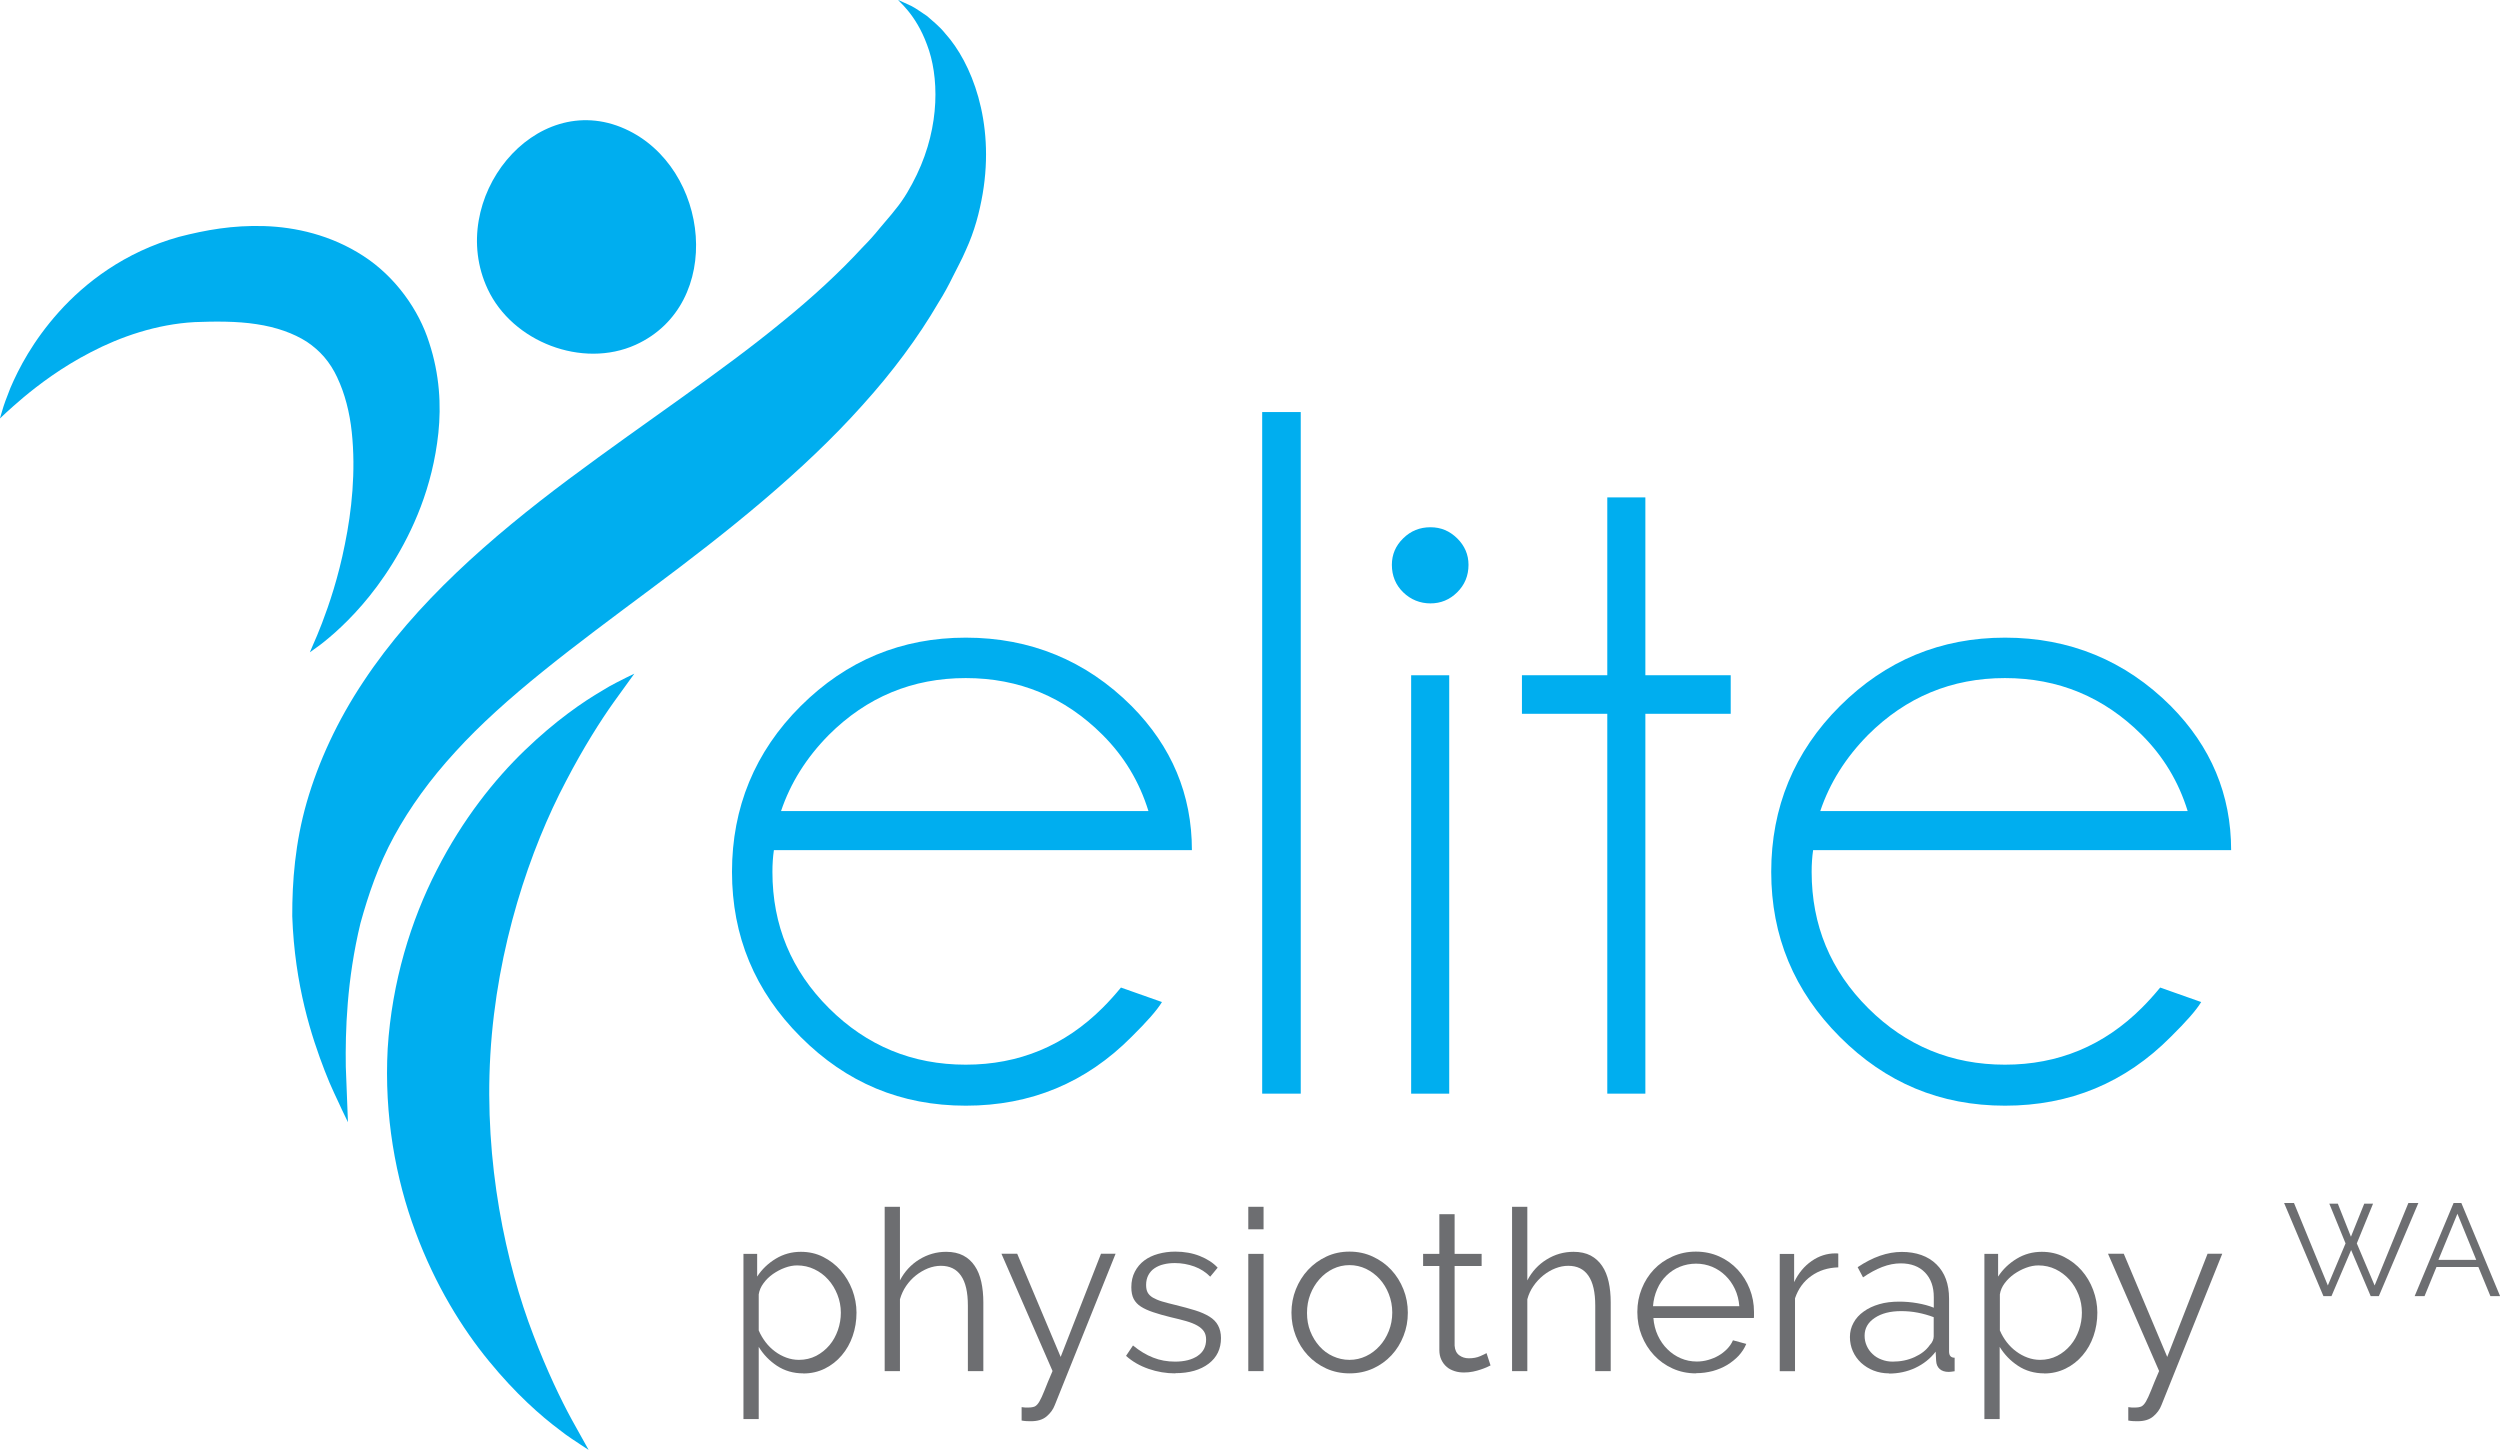 <?xml version="1.0" encoding="UTF-8"?><svg id="Layer_2" xmlns="http://www.w3.org/2000/svg" viewBox="0 0 255.43 148.14"><defs><style>.cls-1{fill:#6d6e71;}.cls-1,.cls-2{stroke-width:0px;}.cls-2{fill:#00aeef;}</style></defs><g id="Layer_1-2"><path class="cls-1" d="m82.07,140.32c-1.01,0-1.9-.26-2.68-.77-.77-.51-1.4-1.16-1.87-1.94v7.38h-1.56v-16.88h1.4v2.32c.49-.75,1.13-1.36,1.91-1.83.78-.47,1.63-.7,2.55-.7.83,0,1.59.17,2.28.52.69.35,1.29.81,1.79,1.38s.9,1.24,1.19,1.99c.28.75.43,1.53.43,2.32,0,.84-.13,1.64-.39,2.39-.26.75-.63,1.41-1.12,1.98-.48.57-1.06,1.02-1.72,1.35-.67.33-1.4.5-2.2.5Zm-.44-1.38c.64,0,1.23-.14,1.76-.41.53-.28.98-.64,1.36-1.09.38-.45.66-.97.86-1.54.2-.58.3-1.17.3-1.78,0-.64-.12-1.26-.35-1.84-.23-.58-.54-1.1-.94-1.54-.4-.45-.87-.8-1.42-1.06-.54-.26-1.13-.39-1.76-.39-.4,0-.82.08-1.25.24-.44.16-.84.38-1.22.64-.38.27-.7.58-.96.94-.27.36-.43.74-.49,1.14v3.68c.18.43.42.83.7,1.2.28.37.61.69.96.95.36.27.75.48,1.16.63.41.15.84.23,1.29.23Z"/><path class="cls-1" d="m100.45,140.09h-1.56v-6.69c0-1.37-.23-2.38-.7-3.06-.47-.68-1.15-1.01-2.06-1.01-.44,0-.88.09-1.32.26-.44.18-.85.42-1.23.72s-.72.67-1,1.08-.49.87-.63,1.36v7.34h-1.56v-16.79h1.56v7.52c.47-.9,1.13-1.62,1.98-2.14s1.76-.78,2.74-.78c.69,0,1.27.13,1.75.38.48.25.87.61,1.17,1.06.31.45.53,1,.67,1.63.14.63.21,1.34.21,2.1v7.02Z"/><path class="cls-1" d="m104.38,143.77c.12.02.24.03.36.04.12,0,.23,0,.33,0,.28,0,.49-.04.66-.11.16-.08.32-.25.47-.51.15-.26.33-.64.52-1.13.19-.49.46-1.15.82-1.98l-5.22-11.98h1.61l4.44,10.54,4.12-10.54h1.49l-6.21,15.46c-.17.45-.45.83-.84,1.16-.39.33-.92.49-1.6.49-.15,0-.3,0-.44-.01-.14,0-.31-.03-.51-.06v-1.38Z"/><path class="cls-1" d="m120.09,140.32c-.94,0-1.85-.15-2.74-.46-.89-.31-1.66-.75-2.3-1.33l.71-1.06c.67.55,1.36.97,2.06,1.24.7.28,1.45.41,2.24.41.97,0,1.74-.2,2.31-.59.58-.39.86-.95.86-1.67,0-.34-.08-.62-.23-.84-.15-.22-.38-.42-.68-.59s-.68-.32-1.13-.45c-.45-.13-.98-.26-1.58-.4-.69-.17-1.29-.34-1.79-.51-.51-.17-.92-.36-1.25-.57s-.58-.48-.74-.79-.24-.71-.24-1.19c0-.6.12-1.13.36-1.59.24-.46.56-.84.96-1.14s.88-.53,1.43-.68c.54-.15,1.12-.23,1.74-.23.92,0,1.76.15,2.51.45.75.3,1.36.69,1.82,1.19l-.76.92c-.45-.46-.99-.81-1.62-1.04-.64-.23-1.3-.35-1.99-.35-.41,0-.8.04-1.15.13-.35.08-.66.22-.93.4-.27.18-.48.42-.63.7-.15.28-.23.62-.23,1,0,.32.05.58.16.78s.28.37.53.52c.25.14.56.28.93.39s.83.23,1.37.36c.77.19,1.44.37,2.02.55s1.07.4,1.46.64c.39.24.69.54.88.9s.3.78.3,1.29c0,1.11-.42,1.98-1.26,2.62-.84.64-1.98.97-3.4.97Z"/><path class="cls-1" d="m127.54,125.6v-2.3h1.56v2.3h-1.56Zm0,14.49v-11.98h1.56v11.98h-1.56Z"/><path class="cls-1" d="m137.89,140.32c-.87,0-1.67-.17-2.39-.5-.72-.33-1.35-.78-1.88-1.35-.53-.57-.94-1.23-1.23-1.98-.29-.75-.44-1.54-.44-2.37s.15-1.64.45-2.39c.3-.75.71-1.41,1.24-1.98.53-.57,1.15-1.02,1.87-1.36.72-.34,1.51-.51,2.37-.51s1.65.17,2.38.51c.73.34,1.36.79,1.89,1.36.53.57.94,1.23,1.24,1.98.3.75.45,1.55.45,2.39s-.14,1.62-.44,2.37c-.29.75-.7,1.41-1.23,1.98-.53.57-1.16,1.02-1.88,1.35-.73.33-1.53.5-2.4.5Zm-4.35-6.16c0,.67.11,1.3.34,1.87.23.58.54,1.08.93,1.52.39.44.85.78,1.38,1.02.53.24,1.09.37,1.69.37s1.16-.13,1.69-.38c.53-.25.99-.6,1.39-1.04.4-.44.71-.95.94-1.53.23-.58.35-1.21.35-1.89s-.12-1.28-.35-1.88c-.23-.59-.54-1.1-.94-1.54-.4-.44-.86-.78-1.39-1.04-.53-.25-1.09-.38-1.69-.38s-1.16.13-1.68.38c-.52.25-.98.6-1.38,1.05-.4.45-.71.96-.94,1.55s-.34,1.22-.34,1.9Z"/><path class="cls-1" d="m152.29,139.51c-.09.05-.23.11-.4.19-.18.08-.38.15-.61.23-.23.08-.49.15-.78.21-.29.06-.6.09-.92.09s-.66-.04-.96-.14-.58-.23-.8-.43c-.23-.19-.41-.43-.55-.72s-.21-.63-.21-1.01v-8.58h-1.66v-1.24h1.66v-4.05h1.56v4.05h2.76v1.24h-2.76v8.14c.03.45.19.77.47.98s.61.31.98.31c.44,0,.83-.07,1.17-.22.34-.15.55-.25.64-.31l.41,1.26Z"/><path class="cls-1" d="m164.55,140.09h-1.56v-6.69c0-1.37-.23-2.38-.7-3.06-.47-.68-1.15-1.01-2.06-1.01-.45,0-.88.09-1.32.26s-.85.42-1.23.72c-.38.31-.72.67-1,1.08-.29.41-.5.87-.63,1.36v7.34h-1.56v-16.79h1.56v7.52c.47-.9,1.13-1.62,1.98-2.14.84-.52,1.76-.78,2.74-.78.69,0,1.27.13,1.75.38.47.25.87.61,1.17,1.06.31.45.53,1,.67,1.63.14.63.21,1.34.21,2.1v7.02Z"/><path class="cls-1" d="m173.29,140.32c-.88,0-1.68-.17-2.4-.5-.73-.33-1.36-.78-1.9-1.36-.54-.58-.95-1.24-1.25-1.99s-.45-1.56-.45-2.42.15-1.63.45-2.38.71-1.4,1.24-1.96c.53-.56,1.16-1,1.9-1.33s1.53-.5,2.39-.5,1.67.17,2.4.5,1.35.78,1.88,1.35c.52.57.93,1.22,1.22,1.96.29.73.44,1.52.44,2.35v.37c0,.12,0,.21-.02.25h-10.26c.05.64.2,1.24.45,1.78.25.54.58,1.02.98,1.41.4.4.86.71,1.37.93.51.22,1.06.33,1.64.33.38,0,.77-.05,1.15-.16.38-.11.74-.25,1.06-.44.32-.18.61-.41.88-.68.26-.27.46-.56.6-.89l1.36.37c-.18.44-.45.85-.78,1.21-.34.36-.73.67-1.17.94-.45.27-.94.47-1.47.62-.54.14-1.1.22-1.68.22Zm4.42-6.86c-.05-.64-.2-1.23-.45-1.76-.25-.53-.57-.98-.97-1.37-.39-.38-.84-.68-1.36-.9-.52-.21-1.06-.32-1.64-.32s-1.14.11-1.66.32c-.52.21-.98.52-1.37.9s-.71.84-.94,1.38c-.24.54-.38,1.12-.43,1.75h8.81Z"/><path class="cls-1" d="m187.82,129.49c-1.06.03-1.98.32-2.76.88-.78.55-1.33,1.31-1.66,2.28v7.45h-1.56v-11.98h1.47v2.88c.44-.92,1.04-1.64,1.79-2.16.75-.52,1.56-.78,2.42-.78.12,0,.22,0,.3.02v1.43Z"/><path class="cls-1" d="m193,140.32c-.57,0-1.09-.1-1.58-.29s-.9-.46-1.27-.79c-.36-.34-.64-.73-.84-1.18-.2-.45-.3-.94-.3-1.46s.12-1,.37-1.45c.24-.45.59-.83,1.04-1.15.44-.32.97-.57,1.59-.75.61-.18,1.29-.26,2.03-.26.61,0,1.23.05,1.86.16.63.11,1.19.26,1.68.46v-1.08c0-1.06-.3-1.9-.9-2.52s-1.43-.93-2.48-.93c-.61,0-1.24.12-1.89.37-.64.25-1.29.6-1.96,1.06l-.55-1.04c1.55-1.04,3.05-1.56,4.51-1.56s2.68.42,3.54,1.27c.86.84,1.29,2.01,1.29,3.5v5.4c0,.43.19.64.57.64v1.38c-.26.04-.46.07-.6.07-.4,0-.71-.1-.93-.3s-.34-.47-.36-.83l-.05-.94c-.55.72-1.25,1.27-2.08,1.66s-1.74.58-2.7.58Zm.37-1.2c.81,0,1.56-.15,2.24-.46s1.2-.71,1.55-1.22c.14-.14.24-.29.31-.45.07-.16.1-.31.1-.45v-1.96c-.52-.2-1.06-.35-1.62-.46-.56-.11-1.13-.16-1.71-.16-1.11,0-2,.23-2.69.69-.69.46-1.04,1.06-1.04,1.82,0,.37.07.71.22,1.04.14.32.34.6.6.84.25.24.55.43.91.56.35.14.73.21,1.13.21Z"/><path class="cls-1" d="m208.87,140.32c-1.01,0-1.91-.26-2.68-.77-.78-.51-1.4-1.16-1.88-1.94v7.38h-1.56v-16.88h1.4v2.32c.49-.75,1.13-1.36,1.91-1.83.78-.47,1.63-.7,2.55-.7.83,0,1.59.17,2.28.52.69.35,1.29.81,1.79,1.38s.9,1.24,1.18,1.99c.28.75.43,1.53.43,2.32,0,.84-.13,1.64-.39,2.39-.26.75-.63,1.41-1.12,1.98-.48.57-1.06,1.02-1.73,1.35-.67.33-1.4.5-2.2.5Zm-.44-1.38c.64,0,1.23-.14,1.76-.41s.98-.64,1.36-1.09c.38-.45.66-.97.86-1.54.2-.58.3-1.17.3-1.78,0-.64-.11-1.26-.34-1.84s-.54-1.1-.94-1.54-.87-.8-1.41-1.06c-.54-.26-1.13-.39-1.76-.39-.4,0-.82.08-1.25.24-.44.16-.84.38-1.22.64-.38.27-.7.58-.97.94-.27.36-.43.74-.49,1.14v3.68c.18.43.42.83.7,1.2.29.37.61.69.97.95.36.27.75.48,1.16.63.41.15.84.23,1.29.23Z"/><path class="cls-1" d="m217.45,143.77c.12.02.24.03.36.04.12,0,.22,0,.33,0,.28,0,.49-.04.65-.11.16-.08.32-.25.47-.51.15-.26.32-.64.52-1.13.19-.49.46-1.15.82-1.98l-5.22-11.98h1.61l4.44,10.54,4.12-10.54h1.5l-6.21,15.46c-.17.45-.45.83-.84,1.16-.39.33-.92.49-1.6.49-.15,0-.3,0-.44-.01-.14,0-.31-.03-.51-.06v-1.38Z"/><path class="cls-1" d="m237.98,122.98h.88l1.34,3.38,1.36-3.38h.9l-1.66,4.06,1.82,4.3,3.45-8.43h1.02l-4.04,9.52h-.83l-2-4.71-2.01,4.71h-.82l-4.02-9.52h1.01l3.46,8.43,1.81-4.3-1.66-4.06Z"/><path class="cls-1" d="m250.69,122.91h.79l3.96,9.52h-.99l-1.23-2.98h-4.28l-1.22,2.98h-1.01l3.98-9.52Zm2.31,5.81l-1.92-4.71-1.94,4.71h3.86Z"/><path class="cls-2" d="m64.94,35.23c9.12-4.13,7.63-18.14-1.08-22.06-9.27-4.18-18.32,7.23-14.03,16.37,2.53,5.4,9.67,8.15,15.11,5.69Z"/><path class="cls-2" d="m96.59,3.44c-.61-.77-1.33-1.31-1.87-1.8-.63-.41-1.12-.78-1.57-1.01-.89-.42-1.36-.63-1.36-.63-.11.06,1.75,1.34,2.93,4.58,1.2,3.12,1.38,8.21-1.05,13.27-.6,1.24-1.3,2.49-2.21,3.58-.41.55-1.05,1.24-1.57,1.88-.53.66-1.1,1.3-1.73,1.93-2.38,2.59-5.15,5.14-8.27,7.67-6.2,5.1-13.76,10.07-21.77,16.04-7.97,5.96-15.68,12.66-20.98,20.68-2.65,3.97-4.61,8.21-5.8,12.34-1.19,4.14-1.49,8.12-1.48,11.64.25,7.08,1.98,12.33,3.32,15.8.66,1.74,1.34,3.03,1.73,3.92.42.87.64,1.33.64,1.33,0,0-.08-2.02-.22-5.68-.05-3.6.09-8.83,1.5-14.66.8-2.89,1.82-5.92,3.43-8.87,1.61-2.95,3.69-5.83,6.26-8.63,5.11-5.63,12.2-10.84,20-16.66,7.8-5.81,15.49-11.93,21.59-18.75,3.06-3.38,5.7-6.93,7.78-10.5.55-.87,1.03-1.76,1.47-2.66.45-.92.89-1.68,1.32-2.69.9-1.95,1.4-3.9,1.72-5.75,1.27-7.46-1.18-13.45-3.81-16.37Z"/><path class="cls-2" d="m34.47,38.6c.76,1.6,1.26,3.54,1.47,5.54.43,4.02-.01,8.09-.7,11.46-.67,3.4-1.61,6.16-2.34,8.07-.37.95-.68,1.7-.91,2.2-.22.51-.33.78-.33.78,0,0,.24-.17.69-.5.46-.32,1.1-.83,1.9-1.54,1.58-1.42,3.78-3.68,5.85-7.03,2.06-3.33,4.09-7.73,4.69-13.35.29-2.79.14-5.95-.95-9.25-1.03-3.27-3.41-6.69-6.72-8.83-3.31-2.15-6.95-2.95-10.12-3.05-3.23-.1-5.99.4-8.71,1.1-5.58,1.55-9.62,4.72-12.27,7.67-2.68,2.99-4.12,5.81-4.96,7.77-.4,1-.68,1.77-.83,2.31-.16.53-.24.81-.24.81,0,0,.84-.83,2.4-2.15,1.56-1.3,3.89-3.08,6.9-4.63,2.99-1.56,6.7-2.86,10.61-3.07,2.01-.08,4.31-.1,6.3.21,2.03.3,3.79.93,5.15,1.8,1.34.9,2.36,2.04,3.12,3.67Z"/><path class="cls-2" d="m61.59,70.53c-2.04,1.18-4.87,3.14-7.96,6.12-3.09,2.97-6.36,7.06-9,12.24-2.65,5.15-4.59,11.44-5.02,18.25-.37,6.82.81,13.29,2.84,18.72,2.02,5.45,4.78,9.89,7.51,13.21,2.72,3.33,5.3,5.6,7.19,7.01.91.73,1.71,1.2,2.21,1.55.51.33.78.51.78.51,0,0-.62-1.12-1.74-3.13-1.09-2-2.51-4.94-3.9-8.59-2.81-7.29-5.05-17.61-4.4-28.66.65-11.05,4.08-21.04,7.73-27.95,1.8-3.46,3.56-6.22,4.88-8.07,1.35-1.87,2.1-2.91,2.1-2.91,0,0-.29.14-.84.41-.54.29-1.38.66-2.37,1.28Z"/><path class="cls-2" d="m79.07,86.86c-.1.69-.15,1.43-.15,2.22,0,5.45,1.93,10.1,5.79,13.94s8.51,5.76,13.96,5.76,10.11-1.94,13.99-5.81c.66-.66,1.28-1.35,1.87-2.07l4.19,1.48c-.49.82-1.53,2-3.1,3.55-4.66,4.7-10.31,7.04-16.94,7.04s-12.19-2.34-16.87-7.02-7.02-10.3-7.02-16.87,2.34-12.28,7.02-16.94c4.68-4.66,10.3-6.99,16.87-6.99s12.28,2.33,16.94,6.99c4.1,4.14,6.16,9.04,6.16,14.72h-42.7Zm.74-3.99h37.53c-.92-2.99-2.48-5.58-4.68-7.78-3.88-3.88-8.54-5.81-13.99-5.81s-10.11,1.94-13.99,5.81c-2.3,2.33-3.92,4.92-4.88,7.78Z"/><path class="cls-2" d="m132.9,42.1v69.64h-3.94V42.1h3.94Z"/><path class="cls-2" d="m148.88,55c.77.76,1.16,1.66,1.16,2.71,0,1.12-.39,2.05-1.16,2.81-.77.76-1.68,1.13-2.73,1.13s-2.01-.38-2.78-1.13c-.77-.75-1.16-1.69-1.16-2.81,0-1.05.38-1.95,1.16-2.71.77-.76,1.7-1.13,2.78-1.13s1.96.38,2.73,1.13Zm-.81,13.99v42.75h-3.89v-42.75h3.89Z"/><path class="cls-2" d="m164.22,68.99v-18.17h3.89v18.17h8.72v3.94h-8.72v38.81h-3.89v-38.81h-8.72v-3.94h8.72Z"/><path class="cls-2" d="m185.25,86.86c-.1.69-.15,1.43-.15,2.22,0,5.45,1.93,10.1,5.79,13.94s8.51,5.76,13.96,5.76,10.11-1.94,13.99-5.81c.66-.66,1.28-1.35,1.87-2.07l4.19,1.48c-.49.82-1.53,2-3.1,3.55-4.66,4.7-10.31,7.04-16.94,7.04s-12.19-2.34-16.87-7.02-7.02-10.3-7.02-16.87,2.34-12.28,7.02-16.94c4.68-4.66,10.3-6.99,16.87-6.99s12.28,2.33,16.94,6.99c4.1,4.14,6.16,9.04,6.16,14.72h-42.7Zm.74-3.99h37.53c-.92-2.99-2.48-5.58-4.68-7.78-3.88-3.88-8.54-5.81-13.99-5.81s-10.11,1.94-13.99,5.81c-2.3,2.33-3.92,4.92-4.88,7.78Z"/></g></svg>